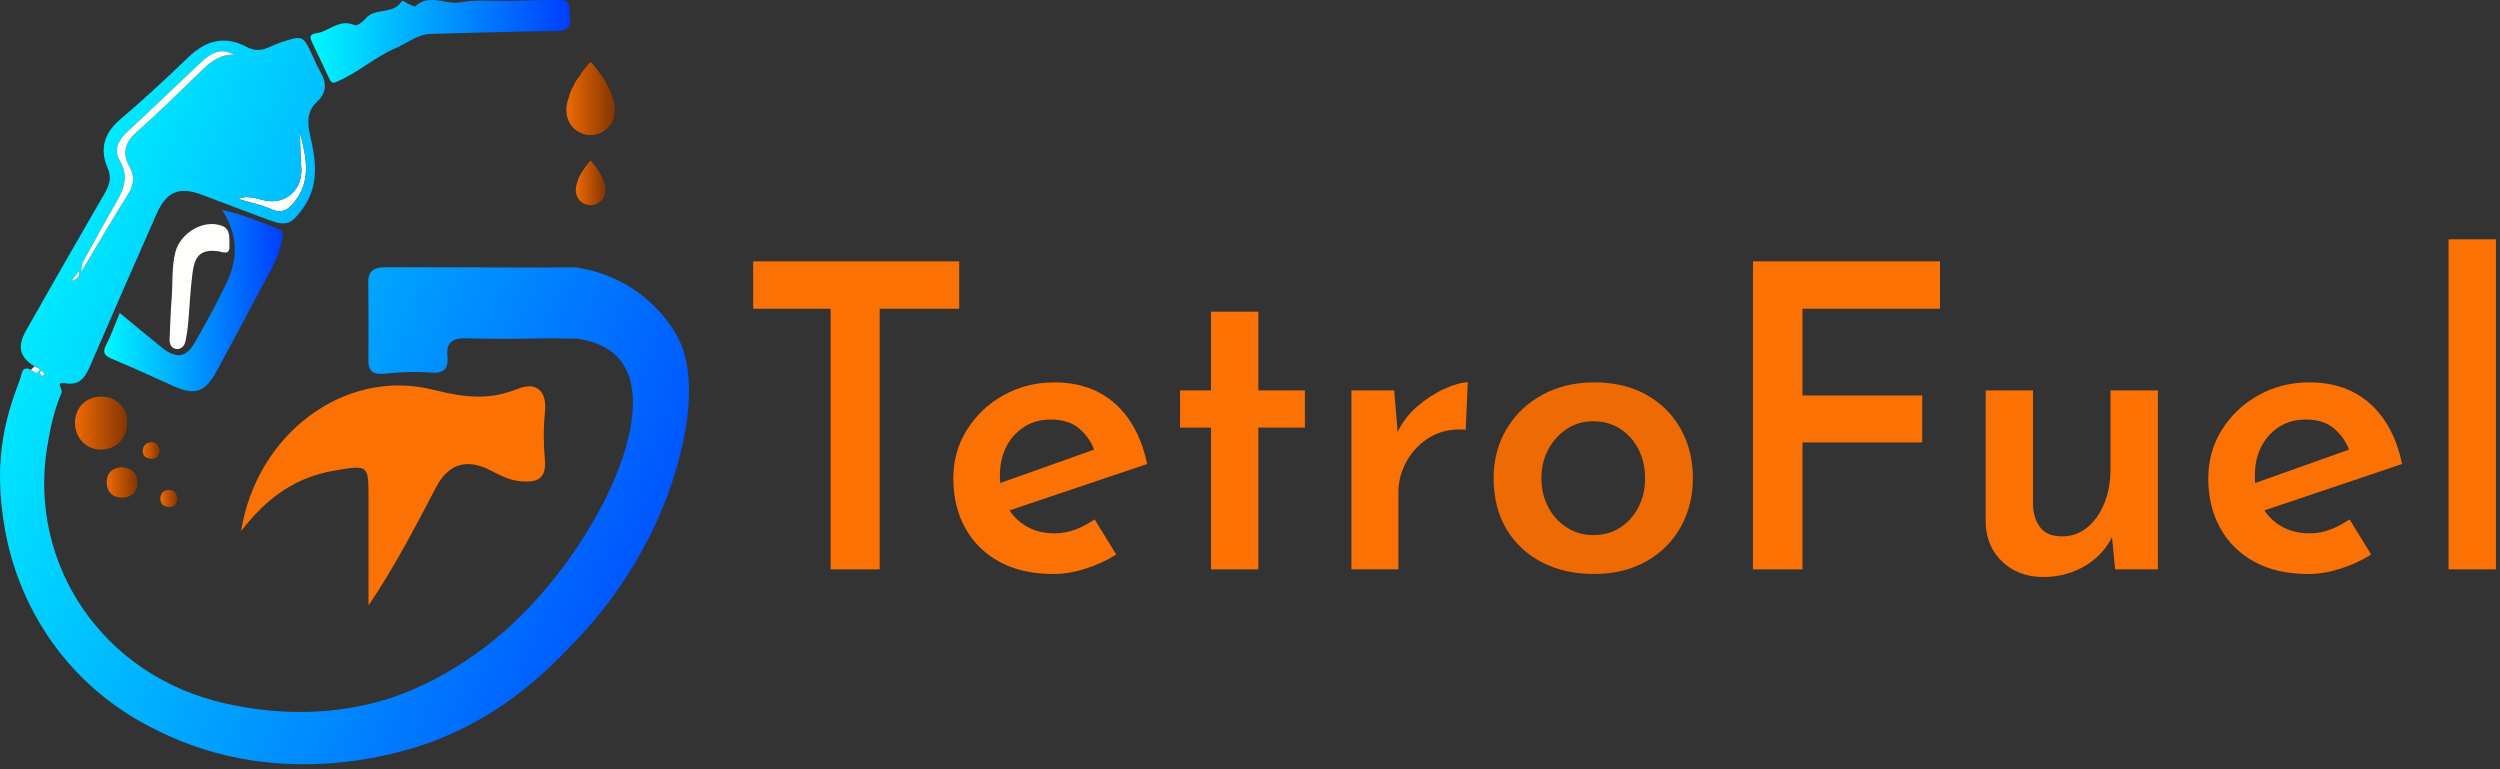 <svg width="195" height="60" viewBox="0 0 195 60" fill="none" xmlns="http://www.w3.org/2000/svg">
<rect x="0" y="0" width="195" height="60" fill="#333333" stroke="none"/>
<path d="M58.745 20.384H74.819V24.082H68.615V44.41H64.788V24.082H58.749V20.384H58.745Z" fill="#FB7104"/>
<path d="M82.179 44.774C80.53 44.774 79.119 44.455 77.956 43.817C76.79 43.18 75.898 42.3 75.283 41.176C74.667 40.055 74.358 38.767 74.358 37.314C74.358 35.929 74.709 34.669 75.415 33.536C76.12 32.402 77.07 31.5 78.269 30.83C79.467 30.16 80.794 29.825 82.247 29.825C84.16 29.825 85.738 30.382 86.982 31.49C88.225 32.602 89.056 34.17 89.475 36.193L78.22 39.987L77.363 37.907L86.176 34.773L85.384 35.201C85.165 34.541 84.778 33.964 84.228 33.468C83.677 32.972 82.92 32.724 81.95 32.724C81.18 32.724 80.498 32.911 79.905 33.284C79.312 33.658 78.842 34.17 78.504 34.818C78.162 35.468 77.992 36.232 77.992 37.111C77.992 38.035 78.178 38.834 78.552 39.504C78.926 40.174 79.431 40.693 80.069 41.057C80.707 41.421 81.432 41.601 82.247 41.601C82.82 41.601 83.364 41.501 83.88 41.305C84.395 41.105 84.898 40.844 85.381 40.513L87.065 43.251C86.341 43.711 85.542 44.081 84.672 44.355C83.802 44.636 82.971 44.774 82.179 44.774Z" fill="#FB7104"/>
<path d="M94.455 24.311H98.152V30.45H101.783V33.355H98.152V44.41H94.455V33.355H92.045V30.45H94.455V24.311Z" fill="#FB7104"/>
<path d="M108.747 30.45L109.075 34.409L108.943 33.848C109.317 33.014 109.852 32.296 110.544 31.703C111.237 31.11 111.952 30.646 112.689 30.318C113.427 29.989 114.026 29.822 114.487 29.822L114.322 33.52C113.266 33.433 112.348 33.62 111.568 34.08C110.786 34.541 110.177 35.166 109.736 35.945C109.294 36.725 109.075 37.546 109.075 38.403V44.41H105.413V30.45H108.747Z" fill="#FB7104"/>
<path d="M116.503 37.282C116.503 35.874 116.838 34.602 117.508 33.471C118.178 32.337 119.109 31.448 120.298 30.798C121.486 30.147 122.839 29.825 124.356 29.825C125.918 29.825 127.278 30.15 128.431 30.798C129.584 31.445 130.476 32.337 131.104 33.471C131.733 34.605 132.045 35.874 132.045 37.282C132.045 38.689 131.733 39.962 131.104 41.092C130.476 42.226 129.581 43.122 128.415 43.782C127.249 44.442 125.883 44.771 124.321 44.771C122.804 44.771 121.454 44.468 120.278 43.862C119.099 43.257 118.178 42.394 117.505 41.273C116.838 40.152 116.503 38.822 116.503 37.282ZM120.23 37.314C120.23 38.129 120.407 38.87 120.758 39.543C121.109 40.213 121.593 40.748 122.211 41.144C122.826 41.54 123.509 41.737 124.256 41.737C125.071 41.737 125.78 41.537 126.386 41.144C126.991 40.748 127.465 40.216 127.806 39.543C128.147 38.873 128.318 38.129 128.318 37.314C128.318 36.477 128.147 35.726 127.806 35.053C127.465 34.383 126.991 33.848 126.386 33.452C125.78 33.056 125.071 32.859 124.256 32.859C123.487 32.859 122.797 33.062 122.195 33.471C121.589 33.877 121.109 34.412 120.758 35.072C120.407 35.729 120.23 36.48 120.23 37.314Z" fill="#EE6A02"/>
<path d="M136.732 20.384H151.32V24.082H140.594V30.846H149.935V34.509H140.594V44.41H136.732V20.384Z" fill="#FB7104"/>
<path d="M159.373 45.006C158.097 45.006 157.041 44.616 156.203 43.834C155.366 43.054 154.928 42.046 154.883 40.812V30.45H158.577V39.492C158.622 40.175 158.819 40.735 159.17 41.176C159.521 41.617 160.081 41.837 160.854 41.837C161.579 41.837 162.223 41.611 162.784 41.16C163.344 40.709 163.789 40.087 164.121 39.295C164.449 38.503 164.617 37.611 164.617 36.622V30.45H168.315V44.41H164.981L164.684 41.34L164.784 41.801C164.498 42.416 164.092 42.967 163.563 43.45C163.035 43.934 162.413 44.314 161.698 44.591C160.983 44.868 160.207 45.006 159.373 45.006Z" fill="#FB7104"/>
<path d="M180.065 44.774C178.416 44.774 177.005 44.455 175.842 43.817C174.676 43.18 173.784 42.3 173.169 41.176C172.553 40.055 172.244 38.767 172.244 37.314C172.244 35.929 172.595 34.669 173.301 33.536C174.006 32.402 174.956 31.5 176.155 30.83C177.353 30.16 178.68 29.825 180.133 29.825C182.046 29.825 183.624 30.382 184.868 31.49C186.111 32.602 186.942 34.17 187.361 36.193L176.106 39.987L175.249 37.907L184.062 34.773L183.27 35.201C183.051 34.541 182.664 33.964 182.114 33.468C181.563 32.972 180.806 32.724 179.836 32.724C179.066 32.724 178.384 32.911 177.791 33.284C177.198 33.658 176.728 34.17 176.39 34.818C176.048 35.468 175.878 36.232 175.878 37.111C175.878 38.035 176.064 38.834 176.438 39.504C176.812 40.174 177.317 40.693 177.955 41.057C178.593 41.421 179.318 41.601 180.133 41.601C180.706 41.601 181.25 41.501 181.766 41.305C182.281 41.105 182.784 40.844 183.267 40.513L184.951 43.251C184.227 43.711 183.428 44.081 182.558 44.355C181.685 44.636 180.857 44.774 180.065 44.774Z" fill="#FB7104"/>
<path d="M190.988 18.667H194.683V44.41H190.988V18.667Z" fill="#FB7104"/>
<path d="M22.95 15.772C22.451 16.382 21.998 16.683 21.18 16.324C20.376 15.976 19.497 15.793 18.556 15.508C19.366 15.194 20.034 15.518 20.705 15.647C22.323 15.959 23.635 14.754 23.498 13.065C23.438 12.291 23.431 11.514 23.399 10.74C23.369 10.661 23.345 10.59 23.324 10.508C23.319 10.491 23.315 10.454 23.339 10.433C23.375 10.514 23.448 10.596 23.485 10.678C23.919 12.437 24.252 14.173 22.95 15.772Z" fill="#FEFEFD"/>
<path d="M40.372 30.335C38.111 31.235 36.251 31.014 33.791 30.399C26.847 28.665 19.993 33.895 18.805 41.429C20.857 38.746 23.139 37.206 26.073 36.709C28.746 36.256 28.744 36.234 28.744 38.894C28.744 41.672 28.744 44.45 28.744 47.228C30.791 44.197 32.394 41.096 34.016 38.003C34.968 36.187 36.388 35.732 38.24 36.681C39.012 37.077 39.74 37.468 40.64 37.543C41.925 37.65 42.627 37.337 42.501 35.856C42.395 34.636 42.378 33.388 42.505 32.169C42.688 30.418 41.796 29.765 40.372 30.335Z" fill="#FB7104"/>
<path d="M52.908 26.388C51.843 24.317 50.107 23.045 49.628 22.707C47.946 21.532 46.289 21.092 45.245 20.916C45.114 20.879 44.968 20.858 44.804 20.849C44.802 20.849 44.8 20.849 44.798 20.849C44.723 20.845 44.645 20.843 44.564 20.845C42.166 20.886 39.768 20.858 37.37 20.858C37.37 20.853 37.37 20.849 37.37 20.847C34.973 20.847 32.575 20.851 30.177 20.845C29.357 20.843 28.712 20.976 28.725 22.026C28.753 24.055 28.749 26.083 28.736 28.111C28.729 29.035 29.176 29.226 30.027 29.144C31.185 29.033 32.364 28.964 33.52 29.061C34.586 29.149 35.009 28.82 34.9 27.763C34.79 26.719 35.308 26.362 36.32 26.386C38.286 26.433 40.256 26.444 42.222 26.394C43.588 26.36 44.463 26.442 45.026 26.411C46.867 26.693 47.812 27.404 48.341 28.042C51.682 32.079 46.396 42.944 39.474 49.117C35.136 52.986 30.947 54.31 30.055 54.576C26.17 55.739 21.966 55.852 17.576 54.87C7.938 52.713 2.208 43.952 3.673 34.898C3.912 33.431 4.219 31.983 4.806 30.627C4.915 30.375 4.273 29.746 5.055 29.888C6.299 30.115 6.683 29.342 7.077 28.433C8.776 24.51 10.486 20.591 12.216 16.683C12.996 14.921 13.982 14.528 15.759 15.196C17.503 15.851 19.244 16.526 20.995 17.169C22.359 17.667 22.744 17.467 23.601 16.288C24.916 14.483 24.656 12.556 24.196 10.592C23.973 9.638 23.917 8.697 24.697 7.975C25.509 7.223 25.489 6.454 24.976 5.575C24.742 5.173 24.561 4.739 24.363 4.314C23.627 2.726 23.611 2.756 21.906 3.304C21.07 3.573 20.309 4.241 19.267 3.672C17.6 2.763 16.085 3.117 14.71 4.445C12.972 6.123 11.195 7.767 9.356 9.333C8.104 10.401 7.768 11.649 8.387 13.078C8.735 13.883 8.54 14.427 8.153 15.095C6.101 18.627 4.082 22.175 2.064 25.726C1.321 27.032 1.51 27.832 2.674 28.566C2.829 28.676 3.214 28.693 2.971 28.992C2.797 29.207 2.582 28.932 2.395 28.837C1.697 28.502 1.705 29.183 1.596 29.48C0.683 31.995 -0.69 35.416 0.406 41.408C0.788 43.494 1.886 47.755 5.36 51.736C8.336 55.145 11.593 56.677 13.092 57.365C23.029 61.913 32.751 58.235 34.103 57.7C39.622 55.513 42.892 52.093 44.914 49.98C46.656 48.159 51.123 43.097 53.037 35.521C54.494 29.778 53.317 27.183 52.908 26.388ZM20.705 15.647C22.322 15.959 23.635 14.754 23.5 13.065C23.438 12.291 23.433 11.514 23.401 10.738C23.369 10.659 23.347 10.588 23.324 10.506C23.319 10.491 23.315 10.454 23.339 10.431C23.375 10.512 23.448 10.594 23.485 10.678C23.917 12.44 24.254 14.176 22.95 15.774C22.451 16.384 22 16.685 21.182 16.326C20.378 15.976 19.499 15.793 18.558 15.508C19.366 15.192 20.034 15.518 20.705 15.647ZM6.711 20C7.401 18.741 8.084 17.478 8.804 16.236C9.492 15.052 10.198 13.946 9.315 12.493C8.845 11.72 9.225 10.94 9.898 10.313C11.836 8.508 13.741 6.671 15.673 4.86C16.405 4.174 17.207 3.663 18.283 4.269C17.256 4.217 16.517 4.748 15.821 5.418C14.113 7.066 12.424 8.742 10.648 10.313C9.728 11.125 9.522 11.973 10.093 12.981C10.562 13.806 10.431 14.466 9.941 15.235C8.75 17.11 7.637 19.038 6.381 21.135C6.37 21.154 6.357 21.173 6.346 21.191C6.323 20.866 6.378 20.636 6.462 20.447C6.535 20.28 6.634 20.142 6.711 20ZM6.191 21.107C6.226 21.573 6.08 21.773 5.553 21.917C5.815 21.586 5.97 21.388 6.191 21.107ZM3.1 29.046C3.091 29.017 3.242 28.908 3.252 28.917C3.332 28.983 3.396 29.069 3.497 29.187C3.392 29.25 3.321 29.29 3.248 29.333C3.196 29.239 3.128 29.149 3.1 29.046Z" fill="url(#paint0_linear_585_990)"/>
<path d="M9.337 24.411C10.474 25.344 11.55 26.242 12.641 27.118C13.75 28.008 14.53 27.9 15.217 26.689C16.098 25.135 16.968 23.569 17.725 21.953C18.563 20.162 18.578 18.34 17.332 16.374C19.029 16.747 20.423 17.349 21.824 17.908C22.224 18.067 21.998 18.541 21.951 18.864C21.777 20.045 21.13 21.034 20.589 22.061C19.373 24.362 18.14 26.654 16.904 28.945C16.006 30.612 15.2 30.872 13.505 30.103C11.913 29.381 10.321 28.659 8.712 27.98C8.121 27.731 7.977 27.475 8.293 26.871C8.686 26.121 8.965 25.305 9.337 24.411Z" fill="url(#paint1_linear_585_990)"/>
<path d="M44.45 1.298C44.562 2.099 44.28 2.406 43.434 2.415C40.166 2.451 36.898 2.567 33.628 2.642C32.569 2.666 31.8 3.345 30.897 3.734C29.211 4.462 27.857 5.734 26.162 6.415C25.85 6.54 25.754 6.284 25.659 6.084C25.208 5.139 24.778 4.185 24.319 3.244C24.134 2.866 24.192 2.662 24.628 2.606C25.648 2.477 26.463 1.418 27.662 1.964C27.833 2.043 28.295 1.714 28.493 1.469C29.221 0.569 30.639 1.164 31.303 0.131C31.421 -0.052 31.636 0.21 31.804 0.275C32.006 0.352 32.324 0.554 32.392 0.488C33.482 -0.52 34.734 0.382 35.901 0.178C37.151 -0.041 38.462 0.088 39.747 0.066C41.07 0.043 42.394 -0.011 43.715 0.002C44.645 0.015 44.338 0.801 44.45 1.298Z" fill="url(#paint2_linear_585_990)"/>
<path d="M13.34 23.93C13.512 22.233 13.355 20.935 13.677 19.672C14.068 18.148 15.903 17.068 17.323 17.618C18.03 17.89 17.869 18.672 17.895 19.253C17.925 19.934 17.325 19.642 17.031 19.601C15.45 19.377 15.157 20.202 15.007 21.369C14.839 22.682 14.786 24.007 14.668 25.326C14.629 25.752 14.558 26.175 14.472 26.594C14.395 26.974 14.143 27.262 13.75 27.219C13.338 27.174 13.215 26.805 13.228 26.431C13.262 25.455 13.316 24.482 13.34 23.93Z" fill="#FEFEFD"/>
<path d="M9.921 32.9C9.941 34.161 9.071 35.076 7.857 35.07C6.711 35.063 5.846 34.152 5.852 32.96C5.859 31.813 6.664 30.979 7.805 30.938C9.01 30.895 9.902 31.722 9.921 32.9Z" fill="url(#paint3_linear_585_990)"/>
<path d="M9.469 36.436C10.204 36.501 10.694 36.828 10.713 37.582C10.732 38.39 10.227 38.824 9.477 38.816C8.772 38.807 8.321 38.356 8.323 37.616C8.323 36.868 8.774 36.505 9.469 36.436Z" fill="url(#paint4_linear_585_990)"/>
<path d="M13.845 38.937C13.789 39.378 13.52 39.574 13.136 39.546C12.753 39.518 12.497 39.29 12.506 38.875C12.514 38.383 12.858 38.194 13.267 38.228C13.654 38.26 13.819 38.583 13.845 38.937Z" fill="url(#paint5_linear_585_990)"/>
<path d="M12.463 35.081C12.442 35.564 12.21 35.797 11.806 35.781C11.438 35.766 11.116 35.607 11.131 35.16C11.143 34.754 11.408 34.513 11.788 34.492C12.205 34.468 12.364 34.793 12.463 35.081Z" fill="url(#paint6_linear_585_990)"/>
<path d="M18.283 4.269C17.256 4.217 16.517 4.748 15.821 5.418C14.113 7.066 12.424 8.742 10.647 10.313C9.728 11.125 9.521 11.973 10.093 12.981C10.561 13.806 10.43 14.466 9.94 15.235C9.674 15.656 9.41 16.077 9.15 16.505C8.318 17.863 7.502 19.259 6.617 20.739C6.526 20.89 6.438 21.04 6.346 21.191C6.299 20.572 6.548 20.295 6.711 19.998C7.401 18.739 8.084 17.476 8.804 16.234C9.491 15.05 10.198 13.944 9.315 12.491C8.845 11.718 9.225 10.938 9.897 10.31C11.835 8.506 13.741 6.669 15.673 4.858C16.405 4.174 17.207 3.663 18.283 4.269Z" fill="#FEFEFD"/>
<path d="M6.192 21.107C6.226 21.573 6.08 21.773 5.554 21.917C5.816 21.586 5.971 21.388 6.192 21.107Z" fill="#FEFEFD"/>
<path d="M3.497 29.189C3.392 29.252 3.321 29.293 3.248 29.336C3.196 29.241 3.127 29.149 3.099 29.048C3.091 29.02 3.241 28.91 3.252 28.919C3.332 28.985 3.396 29.071 3.497 29.189Z" fill="#FEFEFD"/>
<path d="M2.692 28.579C2.846 28.689 3.231 28.706 2.988 29.003C2.814 29.217 2.599 28.942 2.412 28.848C2.505 28.76 2.597 28.669 2.692 28.579Z" fill="#FEFEFD"/>
<path d="M47.931 7.996C47.885 7.868 47.838 7.739 47.793 7.61C47.542 6.888 47.189 6.224 46.717 5.618C46.536 5.388 46.362 5.154 46.173 4.931C46.1 4.845 46.05 4.823 45.965 4.924C45.683 5.253 45.404 5.582 45.189 5.96C45.142 6.043 45.069 6.112 45.008 6.187C45 6.226 44.985 6.258 44.946 6.275L44.948 6.271C44.946 6.308 44.933 6.338 44.901 6.359L44.903 6.355C44.901 6.381 44.892 6.402 44.862 6.407H44.871C44.779 6.6 44.697 6.798 44.572 6.972L44.575 6.98C44.559 7.06 44.534 7.135 44.48 7.197L44.482 7.199C44.418 7.492 44.293 7.764 44.231 8.059C44.035 8.998 44.381 9.868 45.137 10.289C46.033 10.79 47.067 10.523 47.696 9.629C47.716 9.601 47.735 9.571 47.752 9.543L47.75 9.548C47.765 9.518 47.778 9.487 47.793 9.457L47.791 9.464C47.793 9.432 47.799 9.404 47.832 9.391L47.821 9.382C47.849 9.307 47.875 9.232 47.903 9.157V9.146C47.956 8.907 47.961 8.667 47.961 8.424C47.961 8.28 47.881 8.143 47.931 7.996Z" fill="url(#paint7_linear_585_990)"/>
<path d="M47.207 14.457C47.179 14.378 47.151 14.3 47.123 14.221C46.968 13.78 46.755 13.374 46.465 13.005C46.356 12.865 46.248 12.721 46.132 12.586C46.087 12.532 46.057 12.521 46.006 12.582C45.834 12.781 45.662 12.983 45.531 13.213C45.503 13.265 45.458 13.306 45.421 13.353C45.417 13.377 45.406 13.396 45.383 13.406L45.385 13.404C45.385 13.428 45.376 13.445 45.355 13.458L45.357 13.456C45.355 13.471 45.35 13.484 45.331 13.488C45.331 13.488 45.337 13.488 45.335 13.488C45.279 13.606 45.228 13.727 45.153 13.834L45.155 13.841C45.144 13.888 45.131 13.935 45.097 13.974C45.058 14.152 44.981 14.318 44.944 14.498C44.826 15.072 45.037 15.602 45.496 15.86C46.042 16.165 46.674 16.002 47.058 15.458C47.069 15.441 47.082 15.424 47.093 15.405L47.091 15.407C47.099 15.39 47.108 15.37 47.116 15.353L47.114 15.357C47.114 15.338 47.121 15.321 47.14 15.312L47.133 15.308C47.151 15.263 47.166 15.216 47.183 15.171V15.164C47.217 15.018 47.219 14.872 47.217 14.724C47.224 14.629 47.176 14.545 47.207 14.457Z" fill="url(#paint8_linear_585_990)"/>
<defs>
<linearGradient id="paint0_linear_585_990" x1="-1.8" y1="21.902" x2="58.229" y2="46.683" gradientUnits="userSpaceOnUse">
<stop stop-color="#00F9FF"/>
<stop offset="0.39" stop-color="#00AEFF"/>
<stop offset="1" stop-color="#003DFF"/>
</linearGradient>
<linearGradient id="paint1_linear_585_990" x1="8.127" y1="23.447" x2="22.056" y2="23.447" gradientUnits="userSpaceOnUse">
<stop stop-color="#00F9FF"/>
<stop offset="0.39" stop-color="#00AEFF"/>
<stop offset="1" stop-color="#003DFF"/>
</linearGradient>
<linearGradient id="paint2_linear_585_990" x1="24.222" y1="3.226" x2="44.474" y2="3.226" gradientUnits="userSpaceOnUse">
<stop stop-color="#00F9FF"/>
<stop offset="0.39" stop-color="#00AEFF"/>
<stop offset="1" stop-color="#003DFF"/>
</linearGradient>
<linearGradient id="paint3_linear_585_990" x1="5.851" y1="33.002" x2="9.922" y2="33.002" gradientUnits="userSpaceOnUse">
<stop stop-color="#EE6A02"/>
<stop offset="1" stop-color="#843500"/>
</linearGradient>
<linearGradient id="paint4_linear_585_990" x1="8.322" y1="37.626" x2="10.714" y2="37.626" gradientUnits="userSpaceOnUse">
<stop stop-color="#EE6A02"/>
<stop offset="1" stop-color="#843500"/>
</linearGradient>
<linearGradient id="paint5_linear_585_990" x1="12.506" y1="38.886" x2="13.845" y2="38.886" gradientUnits="userSpaceOnUse">
<stop stop-color="#EE6A02"/>
<stop offset="1" stop-color="#843500"/>
</linearGradient>
<linearGradient id="paint6_linear_585_990" x1="11.131" y1="35.136" x2="12.463" y2="35.136" gradientUnits="userSpaceOnUse">
<stop stop-color="#EE6A02"/>
<stop offset="1" stop-color="#843500"/>
</linearGradient>
<linearGradient id="paint7_linear_585_990" x1="44.18" y1="7.697" x2="47.962" y2="7.697" gradientUnits="userSpaceOnUse">
<stop stop-color="#EE6A02"/>
<stop offset="1" stop-color="#843500"/>
</linearGradient>
<linearGradient id="paint8_linear_585_990" x1="44.917" y1="14.273" x2="47.225" y2="14.273" gradientUnits="userSpaceOnUse">
<stop stop-color="#EE6A02"/>
<stop offset="1" stop-color="#843500"/>
</linearGradient>
</defs>
</svg>
